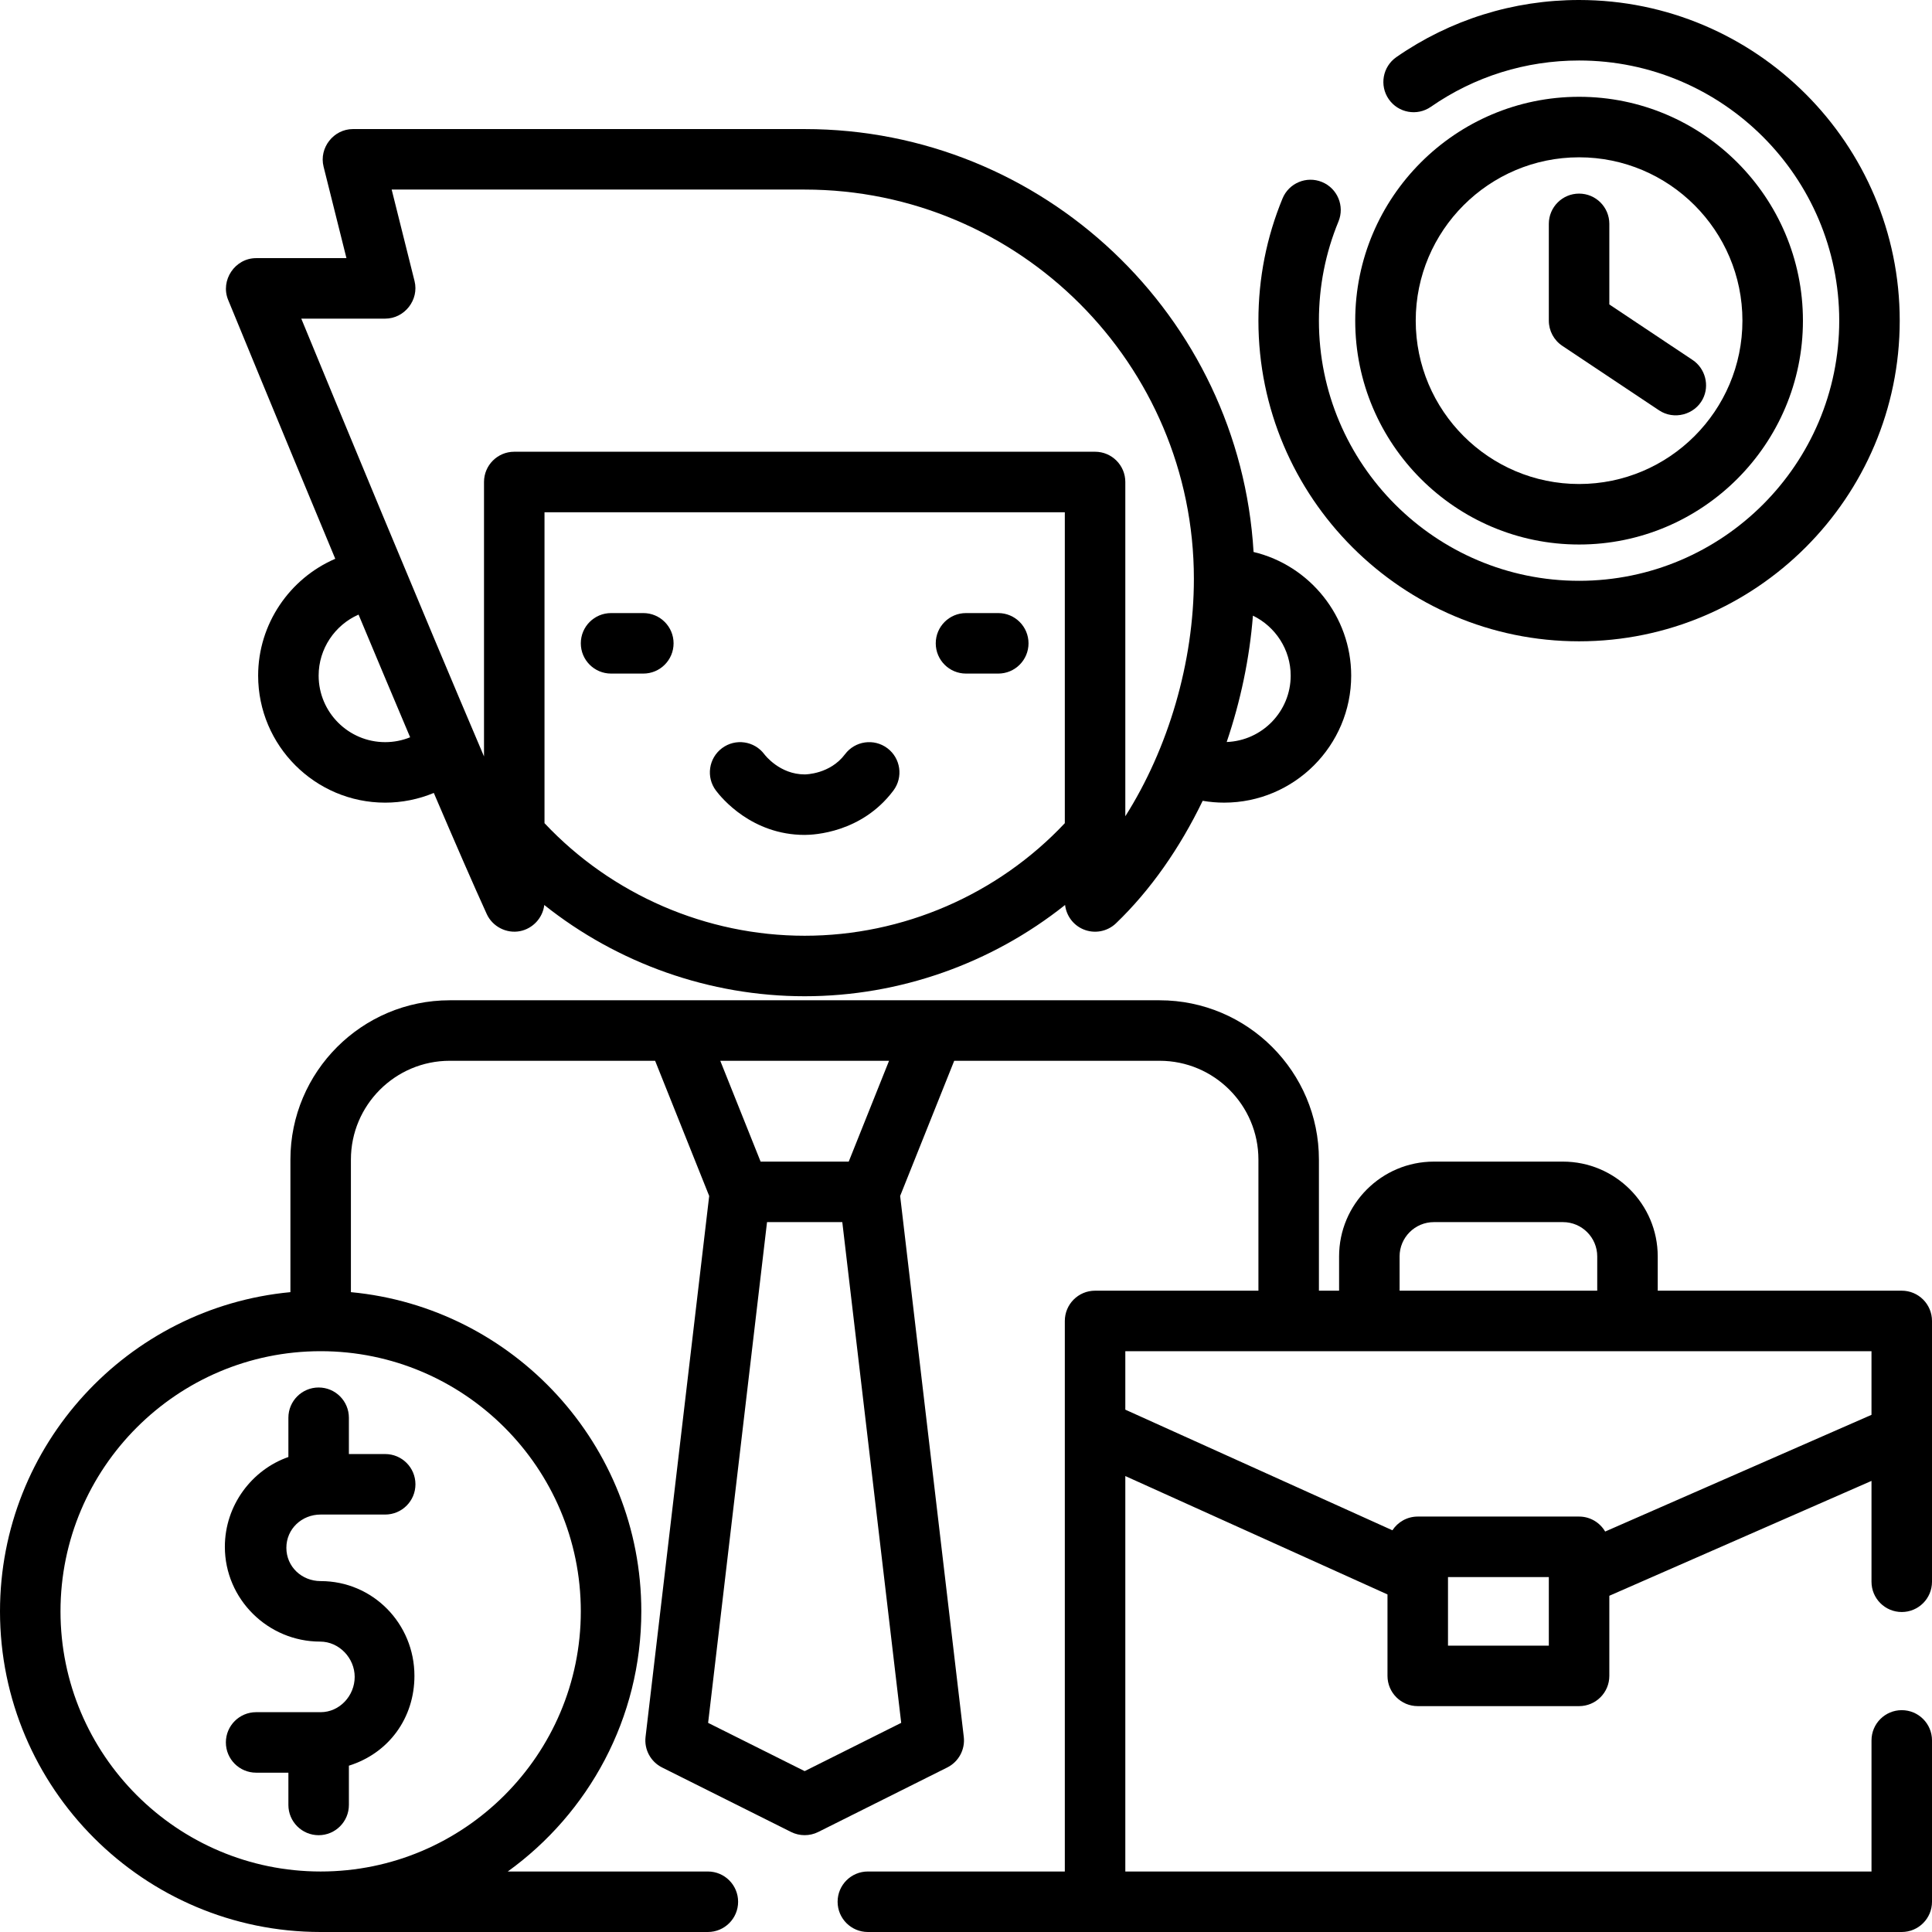 <?xml version="1.0" encoding="iso-8859-1"?>
<!-- Generator: Adobe Illustrator 19.0.0, SVG Export Plug-In . SVG Version: 6.00 Build 0)  -->
<svg version="1.1" id="Layer_1" xmlns="http://www.w3.org/2000/svg" xmlns:xlink="http://www.w3.org/1999/xlink" x="0px" y="0px"
	 viewBox="0 0 512 512" style="enable-background:new 0 0 512 512;" xml:space="preserve">
<g>
	<g>
		<path d="M170.489,162.472h-8.551c-4.427,0-8.017,3.589-8.017,8.017s3.589,8.017,8.017,8.017h8.551
			c4.427,0,8.017-3.589,8.017-8.017S174.916,162.472,170.489,162.472z"/>
	</g>
</g>
<g>
	<g>
		<path d="M264.551,162.472H256c-4.427,0-8.017,3.589-8.017,8.017s3.589,8.017,8.017,8.017h8.551c4.427,0,8.017-3.589,8.017-8.017
			S268.979,162.472,264.551,162.472z"/>
	</g>
</g>
<g>
	<g>
		<path d="M332.208,146.281C328.519,83.86,276.575,34.205,213.244,34.205H93.528c-5.129,0-9.025,4.977-7.777,9.961l6.061,24.244
			H67.875c-5.599,0-9.545,5.871-7.416,11.061c0.258,0.63,13.316,32.437,28.389,68.615c-12.09,5.2-20.438,17.278-20.438,30.954
			c0,18.566,15.105,33.67,33.67,33.67c4.445,0,8.826-0.89,12.885-2.571c5.622,13.155,10.544,24.46,14.026,32.088
			c1.52,3.33,5.231,5.243,8.825,4.537c3.383-0.664,6.021-3.503,6.423-6.931c19.476,15.51,43.87,24.183,69.006,24.183
			c25.139,0,49.536-8.674,69.013-24.189c0.331,2.831,2.138,5.308,4.804,6.444c2.956,1.259,6.377,0.634,8.695-1.591
			c9.129-8.762,16.932-19.954,22.965-32.457c1.871,0.319,3.77,0.485,5.688,0.485c18.566,0,33.67-15.104,33.67-33.67
			C358.079,163.402,347.158,149.842,332.208,146.281z M102.079,196.676c-9.725,0-17.637-7.912-17.637-17.637
			c0-7.121,4.313-13.415,10.578-16.165c4.604,11.008,9.255,22.081,13.672,32.513C106.618,196.227,104.393,196.676,102.079,196.676z
			 M282.188,218.15c-17.824,18.963-42.919,29.833-68.944,29.833c-26.023,0-51.119-10.87-68.944-29.833v-82.401h137.887V218.15z
			 M298.221,216.317v-88.585c0-4.427-3.589-8.017-8.017-8.017H136.284c-4.427,0-8.017,3.589-8.017,8.017v72.733
			c-16.712-39.201-38.973-93.077-48.426-116.023h22.238c5.129,0,9.025-4.977,7.777-9.961l-6.061-24.244h109.448
			c56.876,0,103.148,46.272,103.148,103.148C316.393,175.526,309.575,198.413,298.221,216.317z M325.085,196.642
			c3.666-10.796,6.067-22.151,6.954-33.487c5.948,2.877,10.007,8.988,10.007,15.885
			C342.046,188.537,334.495,196.283,325.085,196.642z"/>
	</g>
</g>
<g>
	<g>
		<path d="M235.157,198.28c-3.542-2.656-8.567-1.938-11.223,1.603c-3.962,5.284-10.416,5.344-10.689,5.344
			c-6.607,0-10.524-5.124-10.688-5.342c-2.656-3.542-7.68-4.263-11.223-1.607c-3.542,2.655-4.263,7.68-1.607,11.223
			c1.472,1.964,9.524,11.76,23.517,11.76c2.454,0,15.123-0.567,23.516-11.758C239.416,205.961,238.698,200.936,235.157,198.28z"/>
	</g>
</g>
<g>
	<g>
		<path d="M418.472,0c-17.419,0-34.163,5.234-48.422,15.138c-3.636,2.526-4.537,7.521-2.012,11.157
			c2.525,3.635,7.522,4.537,11.157,2.012c11.561-8.03,25.143-12.273,39.276-12.273c38.015,0,68.944,30.928,68.944,68.944
			s-30.928,68.944-68.944,68.944s-68.944-30.928-68.944-68.944c0-9.101,1.742-17.939,5.18-26.271
			c1.689-4.093-0.261-8.779-4.354-10.468c-4.093-1.689-8.779,0.261-10.468,4.354c-4.241,10.281-6.392,21.177-6.392,32.385
			c0,46.856,38.121,84.977,84.977,84.977s84.977-38.121,84.977-84.977S465.328,0,418.472,0z"/>
	</g>
</g>
<g>
	<g>
		<path d="M418.472,25.653c-32.711,0-59.324,26.612-59.324,59.324c0,32.711,26.612,59.324,59.324,59.324
			c32.711,0,59.324-26.612,59.324-59.324C477.795,52.266,451.183,25.653,418.472,25.653z M418.472,128.267
			c-23.87,0-43.29-19.42-43.29-43.29s19.42-43.29,43.29-43.29c23.871,0,43.29,19.42,43.29,43.29S442.342,128.267,418.472,128.267z"
			/>
	</g>
</g>
<g>
	<g>
		<path d="M448.573,95.408l-22.084-14.722V59.324c0-4.427-3.589-8.017-8.017-8.017c-4.427,0-8.017,3.589-8.017,8.017v25.653
			c0,2.681,1.339,5.184,3.57,6.67l25.653,17.102c3.928,2.619,9.406,1.191,11.572-2.994
			C453.103,102.177,451.924,97.642,448.573,95.408z"/>
	</g>
</g>
<g>
	<g>
		<path d="M503.983,427.201c4.427,0,8.017-3.589,8.017-8.017v-69.122c0-4.427-3.589-8.017-8.017-8.017h-64.668v-9.086
			c0-13.851-11.268-25.119-25.119-25.119h-34.205c-13.851,0-25.119,11.268-25.119,25.119v9.086h-5.344v-34.739
			c0-23.281-18.941-42.221-42.221-42.221H119.182c-23.281,0-42.221,18.941-42.221,42.221v35.128C33.851,346.489,0,382.871,0,427.023
			C0,473.879,38.121,512,84.977,512c0.594,0,102.614,0,102.614,0c4.427,0,8.017-3.589,8.017-8.017c0-4.427-3.589-8.017-8.017-8.017
			h-53.026c21.412-15.444,35.389-40.585,35.389-68.944c0-44.152-33.851-80.534-76.96-84.588v-35.128
			c0-14.44,11.748-26.188,26.188-26.188h54.43l14.33,35.825l-16.864,143.347c-0.394,3.355,1.355,6.596,4.377,8.107l34.205,17.102
			c2.237,1.118,4.933,1.118,7.17,0l34.205-17.102c3.022-1.51,4.772-4.752,4.377-8.107l-16.864-143.347l14.33-35.825h54.43
			c14.44,0,26.188,11.748,26.188,26.188v34.739h-43.29c-4.427,0-8.017,3.589-8.017,8.017v145.904h-52.197
			c-4.427,0-8.017,3.589-8.017,8.017c0,4.427,3.589,8.017,8.017,8.017h273.993c4.427,0,8.017-3.589,8.017-8.017v-42.756
			c0-4.427-3.589-8.017-8.017-8.017c-4.427,0-8.017,3.589-8.017,8.017v34.739H298.221V391.168l69.478,31.376v21.581
			c0,4.427,3.589,8.017,8.017,8.017h42.756c4.427,0,8.017-3.589,8.017-8.017v-21.229l69.478-30.443v26.732
			C495.967,423.612,499.556,427.201,503.983,427.201z M153.921,427.023c0,38.015-30.928,68.944-68.944,68.944
			s-68.944-30.928-68.944-68.944s30.928-68.944,68.944-68.944S153.921,389.008,153.921,427.023z M235.608,281.119l-10.689,26.722
			h-23.35l-10.689-26.722H235.608z M238.828,456.574l-25.584,12.794l-25.585-12.792l15.611-132.7h19.947L238.828,456.574z
			 M370.906,332.96c0-5.01,4.076-9.086,9.086-9.086h34.205c5.01,0,9.086,4.076,9.086,9.086v9.086h-52.376V332.96z M410.455,436.109
			h-26.722v-18.171h26.722V436.109z M425.384,405.874c-1.392-2.373-3.962-3.97-6.913-3.97h-42.756c-2.81,0-5.279,1.448-6.711,3.637
			l-70.784-31.966v-15.496h197.745v16.868L425.384,405.874z"/>
	</g>
</g>
<g>
	<g>
		<path d="M84.977,419.006c-5.01,0-9.086-3.808-9.086-8.818c0-5.01,4.076-8.818,9.086-8.818h17.102c4.427,0,8.017-3.589,8.017-8.017
			s-3.589-8.017-8.017-8.017h-9.62v-9.62c0-4.427-3.589-8.017-8.017-8.017c-4.427,0-8.017,3.589-8.017,8.017v10.405
			c-9.62,3.354-16.835,12.752-16.835,23.8c0,13.851,11.402,25.119,25.253,25.119c5.01,0,9.153,4.343,9.153,9.353
			c0,5.01-4.008,9.353-9.019,9.353H67.875c-4.427,0-8.017,3.589-8.017,8.017s3.589,8.017,8.017,8.017h8.551v8.551
			c0,4.427,3.589,8.017,8.017,8.017c4.427,0,8.017-3.589,8.017-8.017v-10.405c10.689-3.354,17.37-12.752,17.37-23.8
			C109.829,430.275,98.828,419.006,84.977,419.006z"/>
	</g>
</g>
<g>
</g>
<g>
</g>
<g>
</g>
<g>
</g>
<g>
</g>
<g>
</g>
<g>
</g>
<g>
</g>
<g>
</g>
<g>
</g>
<g>
</g>
<g>
</g>
<g>
</g>
<g>
</g>
<g>
</g>
</svg>
